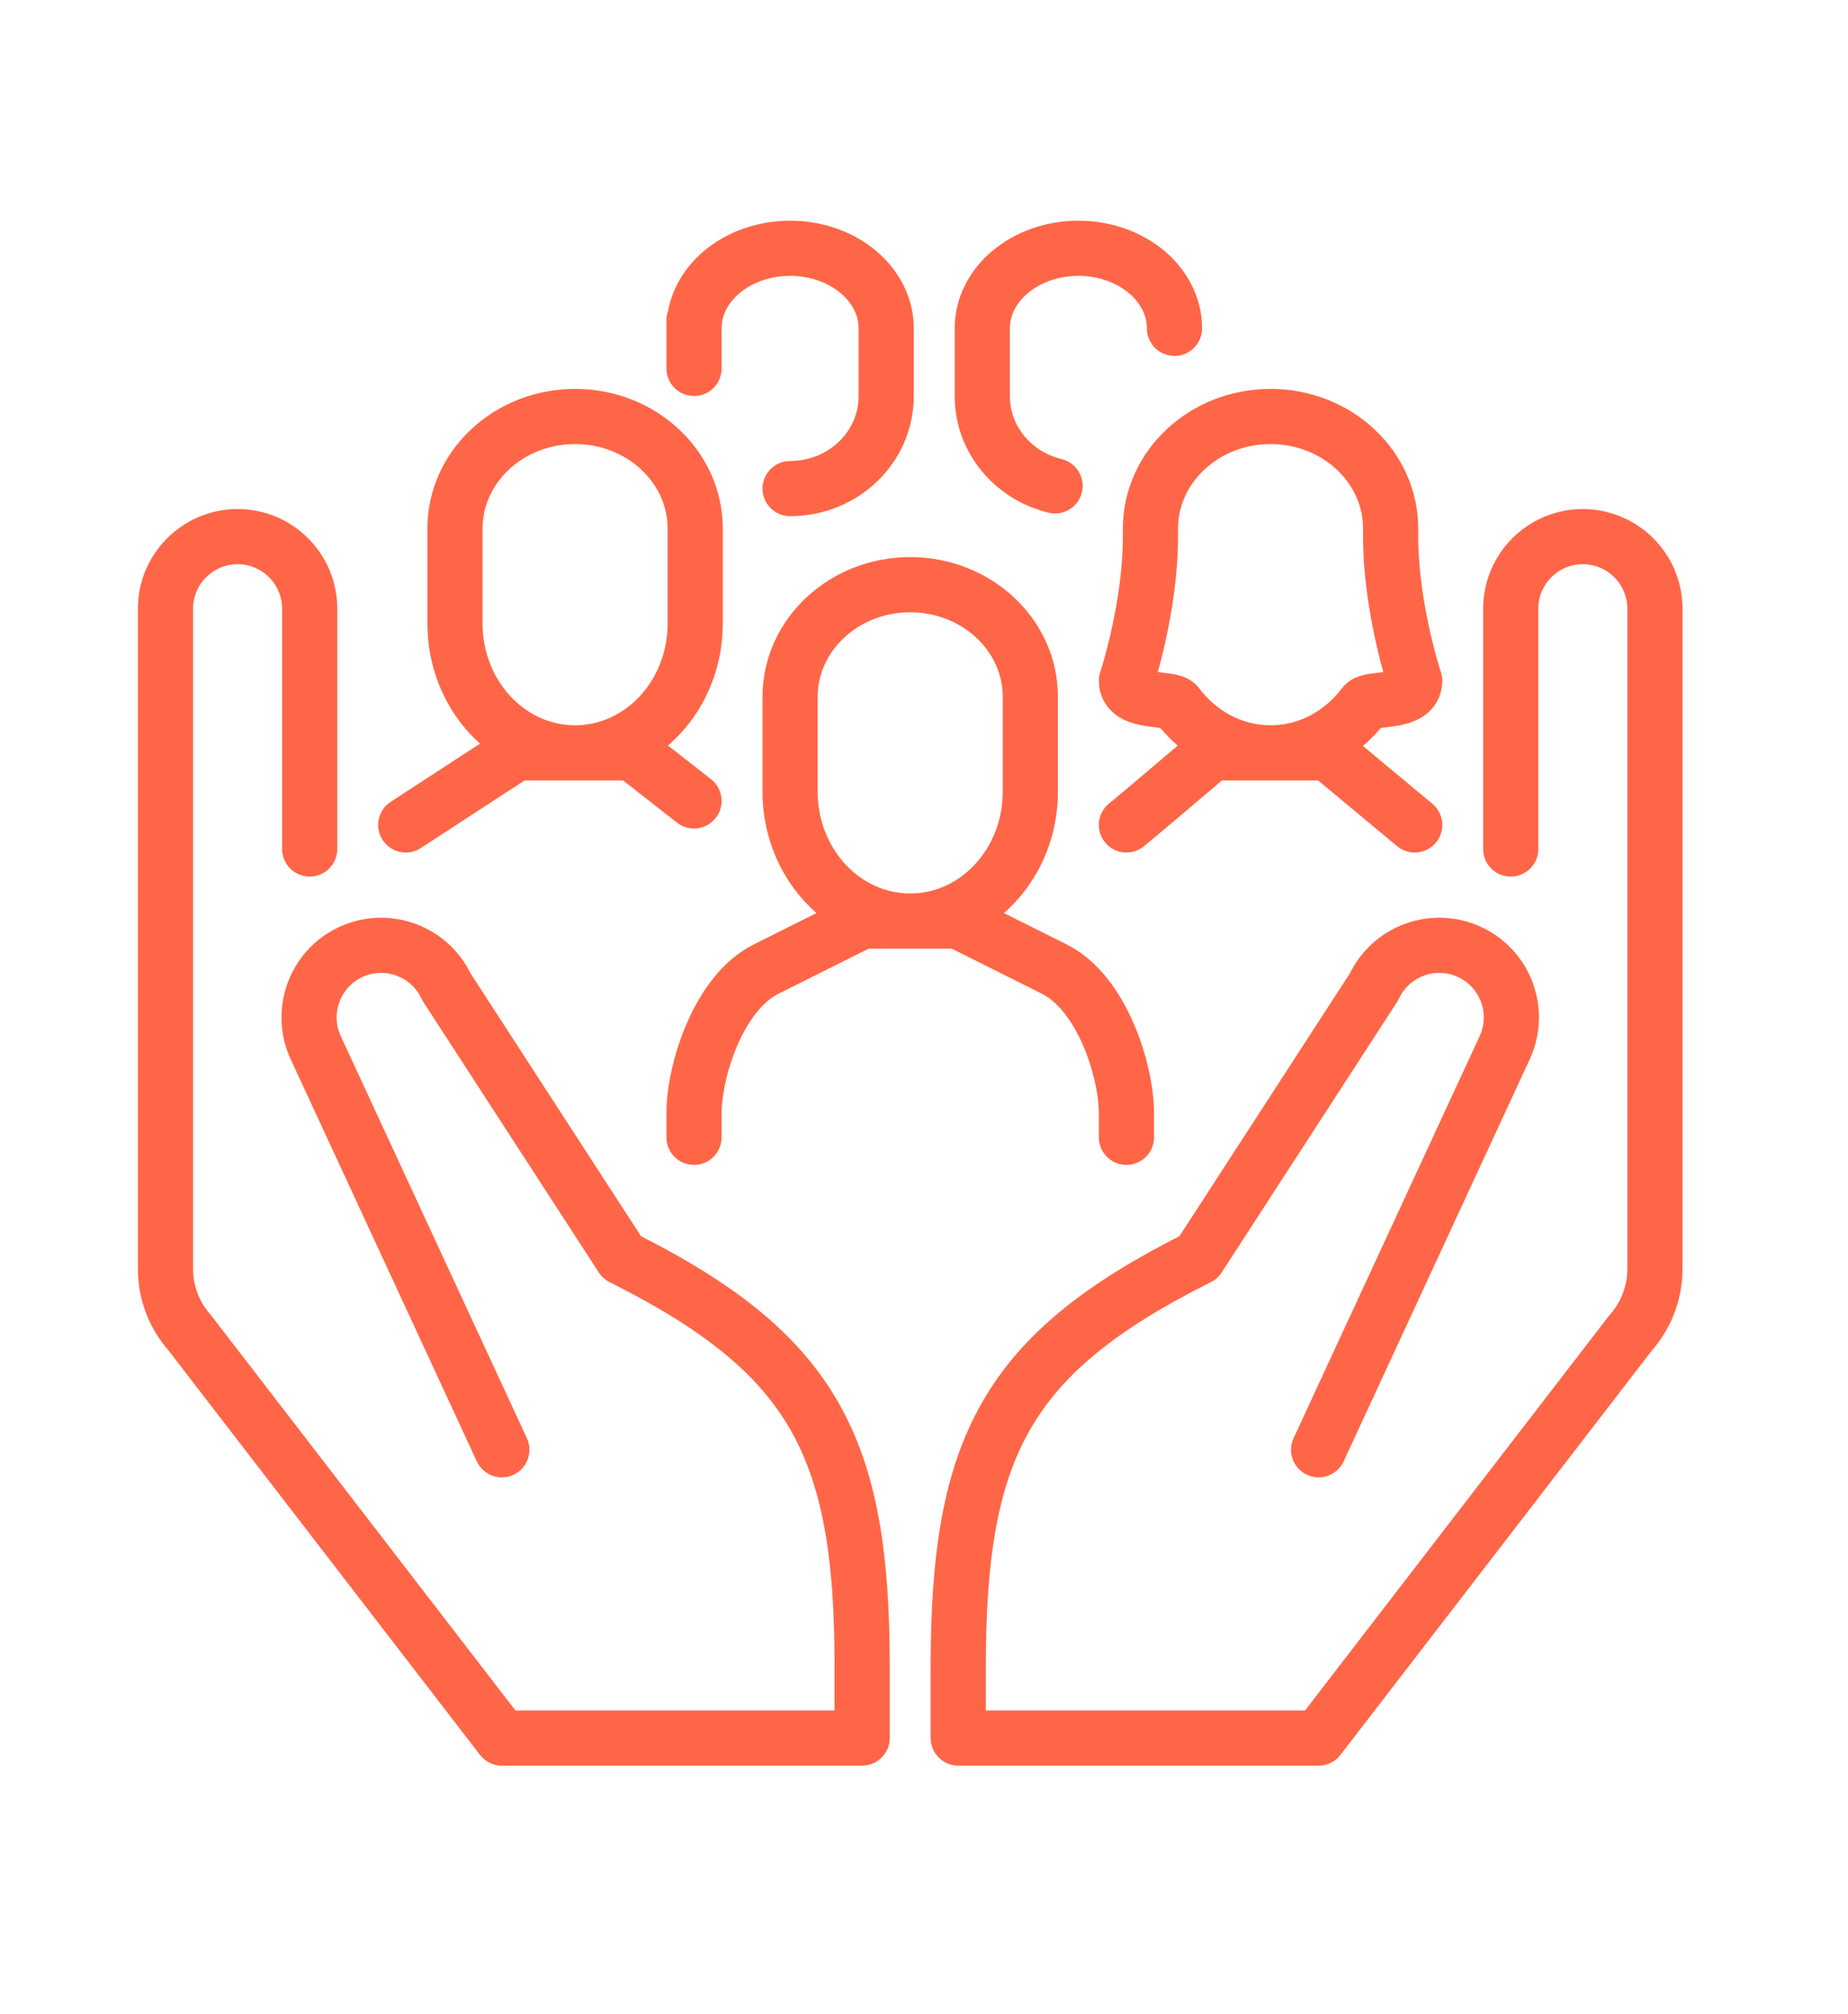 <?xml version="1.0" encoding="UTF-8"?>
<svg xmlns="http://www.w3.org/2000/svg" width="67" height="73" viewBox="0 0 67 73" fill="none">
  <g id="Icon">
    <path id="Vector" d="M11.228 30.774V22.067C11.228 20.623 10.059 19.452 8.615 19.452C7.172 19.454 6 20.623 6 22.064V45.999C6 46.852 6.314 47.675 6.88 48.313L18.194 63H31.258V60.387C31.258 52.45 29.516 49.065 22.549 45.581L16.186 35.773C15.576 34.467 14.022 33.901 12.713 34.511C11.407 35.12 10.841 36.675 11.45 37.984L18.194 52.551M54.772 30.774V22.067C54.772 20.623 55.941 19.452 57.385 19.452C58.829 19.454 60 20.623 60 22.064V45.999C60 46.852 59.687 47.675 59.12 48.313L47.807 63H34.742V60.387C34.742 52.45 36.484 49.065 43.452 45.581L49.814 35.773C50.424 34.467 51.979 33.901 53.287 34.511C54.594 35.12 55.16 36.675 54.55 37.984L47.807 52.551M14.71 29.903L18.721 27.29H22.936L25.162 29.032M25.162 11.902C25.162 10.3 26.721 9 28.645 9C30.57 9 32.129 10.3 32.129 11.902V14.361C32.129 16.212 30.57 17.71 28.645 17.71M25.162 41.226V40.355C25.162 38.835 26.032 36 27.774 35.129L31.258 33.387H34.742L38.226 35.129C39.968 36 40.839 38.835 40.839 40.355V41.226M51.291 29.903L48.151 27.29H43.935C43.935 27.29 41.004 29.779 40.839 29.903M25.162 13.355V11.613M42.581 11.902C42.581 10.3 41.022 9 39.097 9C37.172 9 35.613 10.3 35.613 11.902V14.361C35.613 15.931 36.737 17.248 38.252 17.612M46.065 27.29C47.432 27.29 48.651 26.611 49.451 25.551C49.679 25.246 51.291 25.551 51.291 24.677C51.291 24.677 50.419 22.064 50.419 19.452V19.162C50.419 16.917 48.469 15.097 46.065 15.097C43.661 15.097 41.71 16.917 41.71 19.162V19.452C41.71 22.064 40.839 24.677 40.839 24.677C40.839 25.548 42.45 25.246 42.679 25.551C43.476 26.611 44.697 27.29 46.065 27.29ZM20.85 27.29C23.256 27.29 25.205 25.191 25.205 22.6V19.162C25.205 16.917 23.254 15.097 20.85 15.097C18.446 15.097 16.495 16.917 16.495 19.162V22.6C16.495 25.189 18.444 27.29 20.85 27.29ZM33 33.387C35.406 33.387 37.355 31.288 37.355 28.697V25.259C37.355 23.014 35.404 21.194 33 21.194C30.596 21.194 28.645 23.014 28.645 25.259V28.697C28.645 31.286 30.594 33.387 33 33.387Z" stroke="#FF6647" stroke-width="2" stroke-linecap="round" stroke-linejoin="round"></path>
  </g>
</svg>
